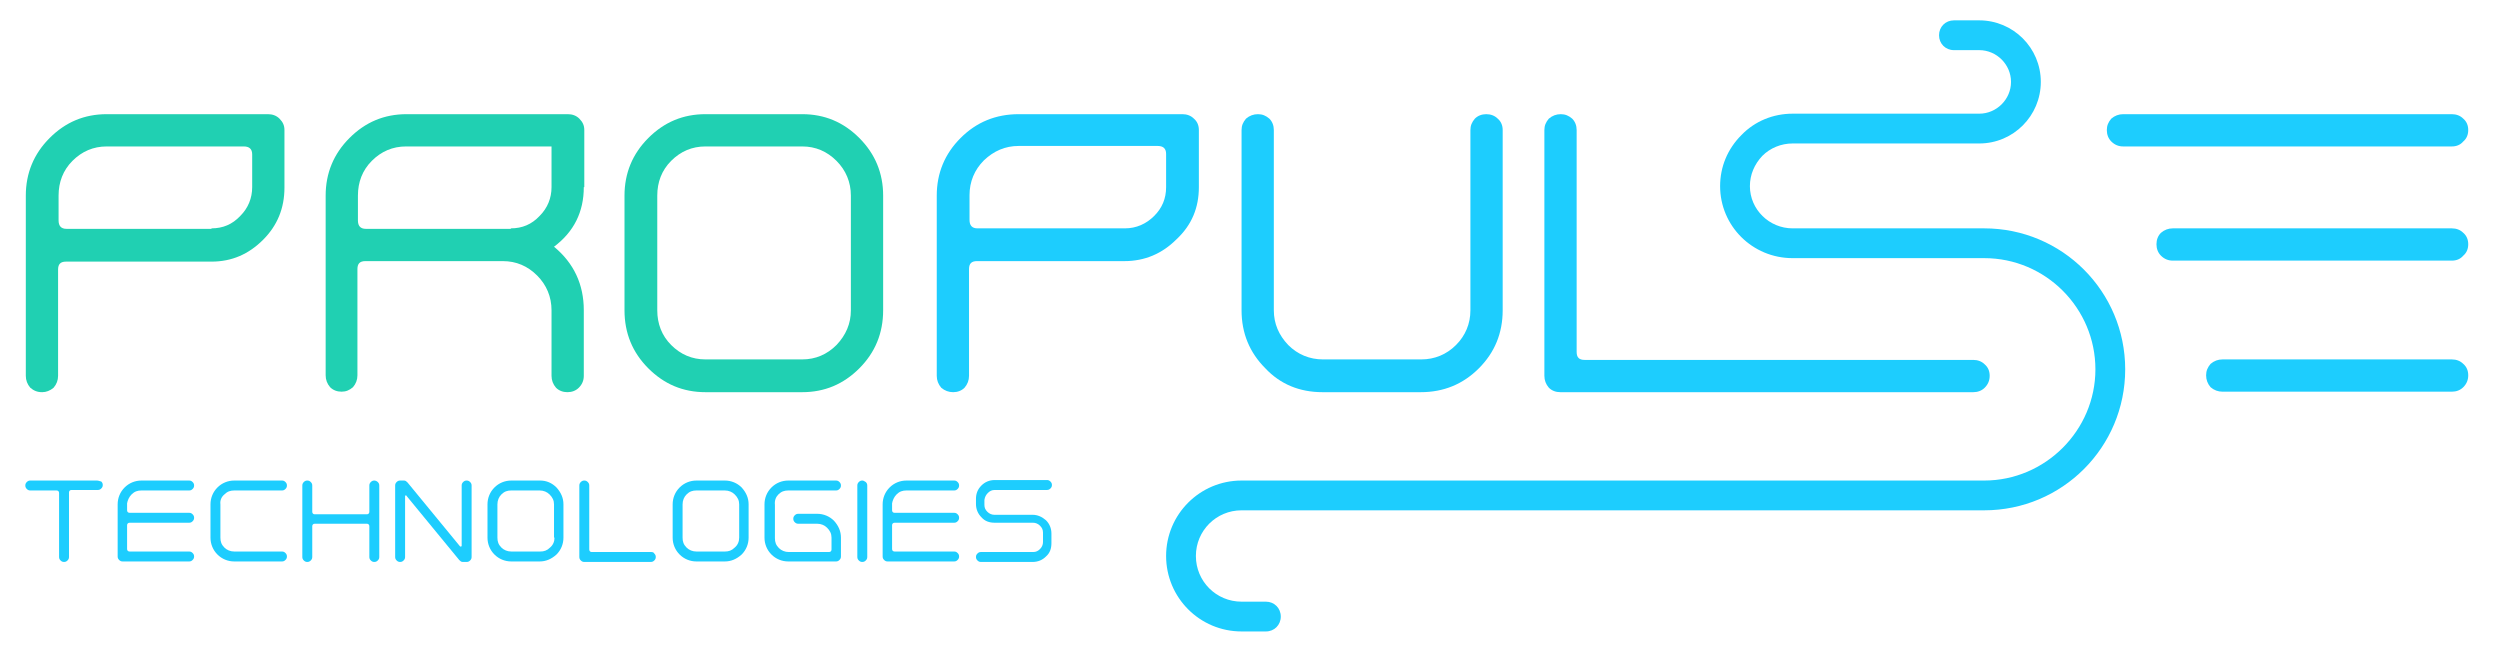 <?xml version="1.0" encoding="utf-8"?>
<!-- Generator: Adobe Illustrator 25.4.1, SVG Export Plug-In . SVG Version: 6.00 Build 0)  -->
<svg version="1.1" id="Layer_1" xmlns="http://www.w3.org/2000/svg" xmlns:xlink="http://www.w3.org/1999/xlink" x="0px" y="0px"
	 viewBox="0 0 503.6 130.9" style="enable-background:new 0 0 503.6 130.9;" xml:space="preserve">
<style type="text/css">
	.st0{fill:#20D0B2;}
	.st1{fill:#1DCDFE;}
</style>
<g>
	<g>
		<path class="st0" d="M117.6,37.7c0,5-2,9-6,12c4,3.3,6,7.6,6,12.8v13.2c0,0.9-0.3,1.7-1,2.4c-0.6,0.6-1.4,0.9-2.3,0.9
			c-0.9,0-1.7-0.3-2.3-0.9c-0.6-0.7-0.9-1.5-0.9-2.4V62.5c0-2.7-1-5.1-2.9-7c-1.9-1.9-4.2-2.9-6.9-2.9H73.6c-1.1,0-1.6,0.5-1.6,1.6
			v21.4c0,0.9-0.3,1.7-0.9,2.4c-0.7,0.6-1.4,0.9-2.3,0.9c-0.9,0-1.7-0.3-2.3-0.9c-0.6-0.7-0.9-1.5-0.9-2.4V39.4
			c0-4.5,1.6-8.4,4.8-11.6c3.2-3.2,7-4.8,11.5-4.8h32.5c0.9,0,1.7,0.3,2.3,0.9c0.7,0.7,1,1.4,1,2.3V37.7z M102.9,46
			c2.3,0,4.2-0.8,5.8-2.5c1.6-1.6,2.4-3.6,2.4-5.8v-8.2H81.8c-2.7,0-5,1-6.9,2.9c-1.9,1.9-2.8,4.3-2.8,7v5c0,1.1,0.5,1.7,1.6,1.7
			H102.9z"/>
		<path class="st0" d="M142.1,79c-4.5,0-8.3-1.6-11.5-4.8c-3.2-3.2-4.8-7.1-4.8-11.7V39.4c0-4.5,1.6-8.4,4.8-11.6
			c3.2-3.2,7-4.8,11.5-4.8h19.5c4.5,0,8.3,1.6,11.5,4.8c3.2,3.2,4.8,7.1,4.8,11.6v23.1c0,4.6-1.6,8.5-4.8,11.7
			c-3.2,3.2-7,4.8-11.5,4.8H142.1z M142.1,29.5c-2.7,0-5,1-6.9,2.9c-1.9,1.9-2.8,4.3-2.8,7v23.1c0,2.7,0.9,5.1,2.8,7
			c1.9,1.9,4.2,2.9,6.9,2.9h19.5c2.7,0,5-1,6.9-2.9c1.9-2,2.9-4.3,2.9-7V39.4c0-2.7-1-5.1-2.9-7c-1.9-1.9-4.2-2.9-6.9-2.9H142.1z"/>
		<path class="st0" d="M6.1,78.1c-0.6-0.7-0.9-1.5-0.9-2.4V39.4c0-4.5,1.6-8.4,4.8-11.6c3.2-3.2,7-4.8,11.5-4.8H54
			c0.9,0,1.7,0.3,2.3,0.9c0.7,0.7,1,1.4,1,2.3v11.6c0,4.1-1.4,7.6-4.3,10.5c-2.9,2.9-6.3,4.4-10.4,4.4H13.3c-1.1,0-1.6,0.5-1.6,1.6
			v21.4c0,0.9-0.3,1.7-0.9,2.4C10.1,78.7,9.3,79,8.5,79C7.5,79,6.8,78.7,6.1,78.1z M42.6,46c2.3,0,4.2-0.8,5.8-2.5
			c1.6-1.6,2.4-3.6,2.4-5.8v-6.6c0-1.1-0.6-1.6-1.7-1.6H21.5c-2.7,0-5,1-6.9,2.9c-1.9,1.9-2.8,4.3-2.8,7v5c0,1.1,0.5,1.7,1.6,1.7
			H42.6z"/>
	</g>
	<g>
		<g>
			<path class="st1" d="M427.7,29.5h66.2c0.9,0,1.7-0.3,2.3-1c0.7-0.6,1-1.4,1-2.3c0-0.9-0.3-1.7-1-2.3c-0.6-0.6-1.4-0.9-2.3-0.9
				h-66.2c-0.9,0-1.7,0.3-2.4,0.9c-0.6,0.7-0.9,1.4-0.9,2.3c0,0.9,0.3,1.7,0.9,2.3C426,29.2,426.8,29.5,427.7,29.5z"/>
			<path class="st1" d="M493.9,72.4h-46.2c-0.9,0-1.7,0.3-2.4,0.9c-0.6,0.7-0.9,1.4-0.9,2.3c0,0.9,0.3,1.7,0.9,2.4
				c0.7,0.6,1.5,0.9,2.4,0.9h46.2c0.9,0,1.7-0.3,2.3-0.9c0.7-0.7,1-1.5,1-2.4c0-0.9-0.3-1.7-1-2.3C495.6,72.7,494.8,72.4,493.9,72.4
				z"/>
			<path class="st1" d="M493.9,46h-56.2c-0.9,0-1.7,0.3-2.4,0.9c-0.6,0.6-0.9,1.4-0.9,2.3c0,0.9,0.3,1.7,0.9,2.3
				c0.7,0.7,1.5,1,2.4,1h56.2c0.9,0,1.7-0.3,2.3-1c0.7-0.6,1-1.4,1-2.3c0-0.9-0.3-1.7-1-2.3C495.6,46.3,494.8,46,493.9,46z"/>
			<path class="st1" d="M241.5,37.7V26.2c0-0.9-0.3-1.7-1-2.3c-0.6-0.6-1.4-0.9-2.3-0.9h-33c-4.6,0-8.5,1.6-11.7,4.8
				c-3.2,3.2-4.8,7.1-4.8,11.6v36.3c0,0.9,0.3,1.7,0.9,2.4c0.7,0.6,1.5,0.9,2.4,0.9c0.9,0,1.7-0.3,2.3-0.9c0.6-0.7,0.9-1.5,0.9-2.4
				V54.2c0-1.1,0.5-1.6,1.6-1.6h29.7c4.1,0,7.6-1.5,10.5-4.4C240.1,45.3,241.5,41.8,241.5,37.7z M234.9,37.7c0,2.3-0.8,4.2-2.4,5.8
				c-1.6,1.6-3.6,2.5-5.9,2.5h-29.7c-1.1,0-1.6-0.6-1.6-1.7v-5c0-2.7,1-5.1,2.9-7c2-1.9,4.3-2.9,7-2.9h28c1.1,0,1.7,0.5,1.7,1.6
				V37.7z"/>
			<path class="st1" d="M266.4,79h19.8c4.6,0,8.5-1.6,11.7-4.8c3.2-3.2,4.8-7.1,4.8-11.7V26.2c0-0.9-0.3-1.7-1-2.3
				c-0.6-0.6-1.4-0.9-2.3-0.9c-0.9,0-1.7,0.3-2.3,0.9c-0.6,0.7-0.9,1.4-0.9,2.3v36.3c0,2.7-1,5.1-2.9,7c-1.9,1.9-4.3,2.9-7,2.9
				h-19.8c-2.7,0-5.1-1-7-2.9c-1.9-2-2.9-4.3-2.9-7V26.2c0-0.9-0.3-1.7-0.9-2.3c-0.7-0.6-1.4-0.9-2.3-0.9c-0.9,0-1.7,0.3-2.4,0.9
				c-0.6,0.7-0.9,1.4-0.9,2.3v36.3c0,4.6,1.6,8.5,4.8,11.7C257.9,77.4,261.8,79,266.4,79z"/>
			<path class="st1" d="M314.3,79h83.2c0.9,0,1.7-0.3,2.3-0.9c0.7-0.7,1-1.5,1-2.4c0-0.9-0.3-1.7-1-2.3c-0.6-0.6-1.4-0.9-2.3-0.9
				h-78.3c-1.1,0-1.6-0.5-1.6-1.6V26.2c0-0.9-0.3-1.7-0.9-2.3c-0.7-0.6-1.4-0.9-2.3-0.9c-0.9,0-1.7,0.3-2.4,0.9
				c-0.6,0.7-0.9,1.4-0.9,2.3v49.5c0,0.9,0.3,1.7,0.9,2.4C312.6,78.7,313.4,79,314.3,79z"/>
			<path class="st1" d="M399.7,46h-38.6c-4.7,0-8.6-3.8-8.6-8.5c0-2.3,0.9-4.4,2.5-6.1c1.6-1.6,3.8-2.5,6.1-2.5h37.6
				c6.9,0,12.4-5.6,12.4-12.4c0-6.9-5.6-12.4-12.4-12.4h-5.1c-1.7,0-3,1.3-3,3s1.3,3,3,3h5.1c3.5,0,6.4,2.9,6.4,6.4
				s-2.9,6.4-6.4,6.4h-37.6c-3.9,0-7.6,1.5-10.3,4.3c-2.8,2.8-4.3,6.4-4.3,10.3c0,8,6.5,14.5,14.6,14.5h38.6
				c12.4,0,22.4,10.1,22.4,22.4s-10.1,22.4-22.4,22.4H250.1c-8.4,0-15.2,6.8-15.2,15.2s6.8,15.2,15.2,15.2h4.9c1.7,0,3-1.3,3-3
				s-1.3-3-3-3h-4.9c-5.1,0-9.2-4.1-9.2-9.2s4.1-9.2,9.2-9.2h149.6c15.7,0,28.4-12.7,28.4-28.4S415.4,46,399.7,46z"/>
		</g>
		<path class="st1" d="M19.5,96.8H6.1c-0.3,0-0.5,0.1-0.7,0.3c-0.2,0.2-0.3,0.4-0.3,0.7c0,0.3,0.1,0.5,0.3,0.7
			c0.2,0.2,0.4,0.3,0.7,0.3h5.3c0.3,0,0.5,0.2,0.5,0.5v12.9c0,0.3,0.1,0.5,0.3,0.7c0.2,0.2,0.4,0.3,0.7,0.3c0.3,0,0.5-0.1,0.7-0.3
			c0.2-0.2,0.3-0.4,0.3-0.7V99.2c0-0.3,0.2-0.5,0.5-0.5h5.3c0.3,0,0.5-0.1,0.7-0.3c0.2-0.2,0.3-0.4,0.3-0.7c0-0.3-0.1-0.5-0.3-0.7
			C20,96.9,19.8,96.8,19.5,96.8z"/>
		<path class="st1" d="M26.5,99.6c0.6-0.6,1.2-0.8,2-0.8h9.6c0.3,0,0.5-0.1,0.7-0.3c0.2-0.2,0.3-0.4,0.3-0.7c0-0.3-0.1-0.5-0.3-0.7
			c-0.2-0.2-0.4-0.3-0.7-0.3h-9.6c-1.3,0-2.5,0.5-3.4,1.4c-0.9,0.9-1.4,2.1-1.4,3.4v10.5c0,0.3,0.1,0.5,0.3,0.7
			c0.2,0.2,0.4,0.3,0.7,0.3h13.4c0.3,0,0.5-0.1,0.7-0.3c0.2-0.2,0.3-0.4,0.3-0.7c0-0.3-0.1-0.5-0.3-0.7c-0.2-0.2-0.4-0.3-0.7-0.3
			h-12c-0.3,0-0.5-0.2-0.5-0.5v-4.8c0-0.3,0.2-0.5,0.5-0.5h12c0.3,0,0.5-0.1,0.7-0.3c0.2-0.2,0.3-0.4,0.3-0.7c0-0.3-0.1-0.5-0.3-0.7
			c-0.2-0.2-0.4-0.3-0.7-0.3h-12c-0.3,0-0.5-0.2-0.5-0.5v-1.4C25.7,100.8,26,100.1,26.5,99.6z"/>
		<path class="st1" d="M45.2,99.6c0.6-0.6,1.2-0.8,2-0.8h9.6c0.3,0,0.5-0.1,0.7-0.3c0.2-0.2,0.3-0.4,0.3-0.7c0-0.3-0.1-0.5-0.3-0.7
			c-0.2-0.2-0.4-0.3-0.7-0.3h-9.6c-1.3,0-2.5,0.5-3.4,1.4c-0.9,0.9-1.4,2.1-1.4,3.4v6.7c0,1.3,0.5,2.5,1.4,3.4
			c0.9,0.9,2.1,1.4,3.4,1.4h9.6c0.3,0,0.5-0.1,0.7-0.3c0.2-0.2,0.3-0.4,0.3-0.7c0-0.3-0.1-0.5-0.3-0.7c-0.2-0.2-0.4-0.3-0.7-0.3
			h-9.6c-0.8,0-1.5-0.3-2-0.8c-0.6-0.6-0.8-1.2-0.8-2v-6.7C44.3,100.8,44.6,100.1,45.2,99.6z"/>
		<path class="st1" d="M75.4,96.8c-0.3,0-0.5,0.1-0.7,0.3c-0.2,0.2-0.3,0.4-0.3,0.7v5.3c0,0.3-0.2,0.5-0.5,0.5H63.4
			c-0.3,0-0.5-0.2-0.5-0.5v-5.3c0-0.3-0.1-0.5-0.3-0.7c-0.2-0.2-0.4-0.3-0.7-0.3c-0.3,0-0.5,0.1-0.7,0.3c-0.2,0.2-0.3,0.4-0.3,0.7
			v14.4c0,0.3,0.1,0.5,0.3,0.7c0.2,0.2,0.4,0.3,0.7,0.3c0.3,0,0.5-0.1,0.7-0.3c0.2-0.2,0.3-0.4,0.3-0.7v-6.2c0-0.3,0.2-0.5,0.5-0.5
			h10.5c0.3,0,0.5,0.2,0.5,0.5v6.2c0,0.3,0.1,0.5,0.3,0.7c0.2,0.2,0.4,0.3,0.7,0.3c0.3,0,0.5-0.1,0.7-0.3c0.2-0.2,0.3-0.4,0.3-0.7
			V97.8c0-0.3-0.1-0.5-0.3-0.7C75.9,96.9,75.6,96.8,75.4,96.8z"/>
		<path class="st1" d="M94,96.8c-0.3,0-0.5,0.1-0.7,0.3c-0.2,0.2-0.3,0.4-0.3,0.7v12.1c0,0.1,0,0.1-0.1,0.2c-0.1,0-0.2,0-0.2,0
			L82.1,97.2c-0.2-0.2-0.4-0.4-0.7-0.4h-0.8c-0.3,0-0.5,0.1-0.7,0.3c-0.2,0.2-0.3,0.4-0.3,0.7v14.4c0,0.3,0.1,0.5,0.3,0.7
			c0.2,0.2,0.4,0.3,0.7,0.3c0.3,0,0.5-0.1,0.7-0.3c0.2-0.2,0.3-0.4,0.3-0.7V100c0-0.1,0-0.2,0.1-0.2c0.1,0,0.2,0,0.2,0.1l10.6,12.9
			c0.2,0.2,0.4,0.4,0.7,0.4H94c0.3,0,0.5-0.1,0.7-0.3c0.2-0.2,0.3-0.4,0.3-0.7V97.8c0-0.3-0.1-0.5-0.3-0.7
			C94.5,96.9,94.3,96.8,94,96.8z"/>
		<path class="st1" d="M108.8,96.8H103c-1.3,0-2.5,0.5-3.4,1.4c-0.9,0.9-1.4,2.1-1.4,3.4v6.7c0,1.3,0.5,2.5,1.4,3.4
			c0.9,0.9,2.1,1.4,3.4,1.4h5.7c1.3,0,2.4-0.5,3.4-1.4c0.9-0.9,1.4-2.1,1.4-3.4v-6.7c0-1.3-0.5-2.4-1.4-3.4
			C111.2,97.3,110.1,96.8,108.8,96.8z M111.7,108.3c0,0.8-0.3,1.5-0.9,2c-0.6,0.6-1.2,0.8-2,0.8H103c-0.8,0-1.5-0.3-2-0.8
			c-0.6-0.6-0.8-1.2-0.8-2v-6.7c0-0.8,0.3-1.5,0.8-2c0.6-0.6,1.2-0.8,2-0.8h5.7c0.8,0,1.5,0.3,2,0.8c0.6,0.6,0.9,1.2,0.9,2V108.3z"
			/>
		<path class="st1" d="M131.2,111.2h-12c-0.3,0-0.5-0.2-0.5-0.5V97.8c0-0.3-0.1-0.5-0.3-0.7c-0.2-0.2-0.4-0.3-0.7-0.3
			c-0.3,0-0.5,0.1-0.7,0.3c-0.2,0.2-0.3,0.4-0.3,0.7v14.4c0,0.3,0.1,0.5,0.3,0.7c0.2,0.2,0.4,0.3,0.7,0.3h13.4
			c0.3,0,0.5-0.1,0.7-0.3c0.2-0.2,0.3-0.4,0.3-0.7c0-0.3-0.1-0.5-0.3-0.7C131.7,111.3,131.5,111.2,131.2,111.2z"/>
		<path class="st1" d="M146,96.8h-5.7c-1.3,0-2.5,0.5-3.4,1.4c-0.9,0.9-1.4,2.1-1.4,3.4v6.7c0,1.3,0.5,2.5,1.4,3.4
			c0.9,0.9,2.1,1.4,3.4,1.4h5.7c1.3,0,2.4-0.5,3.4-1.4c0.9-0.9,1.4-2.1,1.4-3.4v-6.7c0-1.3-0.5-2.4-1.4-3.4
			C148.5,97.3,147.3,96.8,146,96.8z M148.9,108.3c0,0.8-0.3,1.5-0.9,2c-0.6,0.6-1.2,0.8-2,0.8h-5.7c-0.8,0-1.5-0.3-2-0.8
			c-0.6-0.6-0.8-1.2-0.8-2v-6.7c0-0.8,0.3-1.5,0.8-2c0.6-0.6,1.2-0.8,2-0.8h5.7c0.8,0,1.5,0.3,2,0.8c0.6,0.6,0.9,1.2,0.9,2V108.3z"
			/>
		<path class="st1" d="M156.8,99.6c0.6-0.6,1.2-0.8,2-0.8h9.6c0.3,0,0.5-0.1,0.7-0.3c0.2-0.2,0.3-0.4,0.3-0.7c0-0.3-0.1-0.5-0.3-0.7
			c-0.2-0.2-0.4-0.3-0.7-0.3h-9.6c-1.3,0-2.5,0.5-3.4,1.4c-0.9,0.9-1.4,2.1-1.4,3.4v6.7c0,1.3,0.5,2.5,1.4,3.4
			c0.9,0.9,2.1,1.4,3.4,1.4h9.6c0.3,0,0.5-0.1,0.7-0.3c0.2-0.2,0.3-0.4,0.3-0.7v-3.8c0-1.3-0.5-2.4-1.4-3.4
			c-0.9-0.9-2.1-1.4-3.4-1.4h-3.8c-0.3,0-0.5,0.1-0.7,0.3c-0.2,0.2-0.3,0.4-0.3,0.7c0,0.3,0.1,0.5,0.3,0.7c0.2,0.2,0.4,0.3,0.7,0.3
			h3.8c0.8,0,1.5,0.3,2,0.8c0.6,0.6,0.9,1.2,0.9,2v2.4c0,0.3-0.2,0.5-0.5,0.5h-8.1c-0.8,0-1.5-0.3-2-0.8c-0.6-0.6-0.8-1.2-0.8-2
			v-6.7C156,100.8,156.3,100.1,156.8,99.6z"/>
		<path class="st1" d="M173.7,96.8c-0.3,0-0.5,0.1-0.7,0.3c-0.2,0.2-0.3,0.4-0.3,0.7v14.4c0,0.3,0.1,0.5,0.3,0.7
			c0.2,0.2,0.4,0.3,0.7,0.3c0.3,0,0.5-0.1,0.7-0.3c0.2-0.2,0.3-0.4,0.3-0.7V97.8c0-0.3-0.1-0.5-0.3-0.7
			C174.1,96.9,173.9,96.8,173.7,96.8z"/>
		<path class="st1" d="M180.6,99.6c0.6-0.6,1.2-0.8,2-0.8h9.6c0.3,0,0.5-0.1,0.7-0.3c0.2-0.2,0.3-0.4,0.3-0.7c0-0.3-0.1-0.5-0.3-0.7
			c-0.2-0.2-0.4-0.3-0.7-0.3h-9.6c-1.3,0-2.5,0.5-3.4,1.4c-0.9,0.9-1.4,2.1-1.4,3.4v10.5c0,0.3,0.1,0.5,0.3,0.7
			c0.2,0.2,0.4,0.3,0.7,0.3h13.4c0.3,0,0.5-0.1,0.7-0.3c0.2-0.2,0.3-0.4,0.3-0.7c0-0.3-0.1-0.5-0.3-0.7c-0.2-0.2-0.4-0.3-0.7-0.3
			h-12c-0.3,0-0.5-0.2-0.5-0.5v-4.8c0-0.3,0.2-0.5,0.5-0.5h12c0.3,0,0.5-0.1,0.7-0.3c0.2-0.2,0.3-0.4,0.3-0.7c0-0.3-0.1-0.5-0.3-0.7
			c-0.2-0.2-0.4-0.3-0.7-0.3h-12c-0.3,0-0.5-0.2-0.5-0.5v-1.4C179.8,100.8,180.1,100.1,180.6,99.6z"/>
		<path class="st1" d="M199,99.3c0.4-0.4,0.8-0.6,1.4-0.6h10.5c0.3,0,0.5-0.1,0.7-0.3c0.2-0.2,0.3-0.4,0.3-0.7
			c0-0.3-0.1-0.5-0.3-0.7c-0.2-0.2-0.4-0.3-0.7-0.3h-10.5c-1.1,0-2,0.4-2.7,1.1c-0.8,0.8-1.1,1.7-1.1,2.7v1c0,1.1,0.4,2,1.1,2.7
			c0.7,0.8,1.6,1.1,2.7,1.1h7.7c0.5,0,1,0.2,1.4,0.6c0.4,0.4,0.6,0.8,0.6,1.4v1.9c0,0.5-0.2,1-0.6,1.4c-0.4,0.4-0.8,0.6-1.4,0.6
			h-10.5c-0.3,0-0.5,0.1-0.7,0.3c-0.2,0.2-0.3,0.4-0.3,0.7c0,0.3,0.1,0.5,0.3,0.7c0.2,0.2,0.4,0.3,0.7,0.3H208c1.1,0,2-0.4,2.7-1.1
			c0.8-0.7,1.1-1.6,1.1-2.7v-1.9c0-1.1-0.4-2-1.1-2.7c-0.8-0.7-1.7-1.1-2.7-1.1h-7.7c-0.5,0-1-0.2-1.4-0.6c-0.4-0.4-0.6-0.8-0.6-1.4
			v-1C198.4,100.1,198.6,99.7,199,99.3z"/>
	</g>
</g>
</svg>
